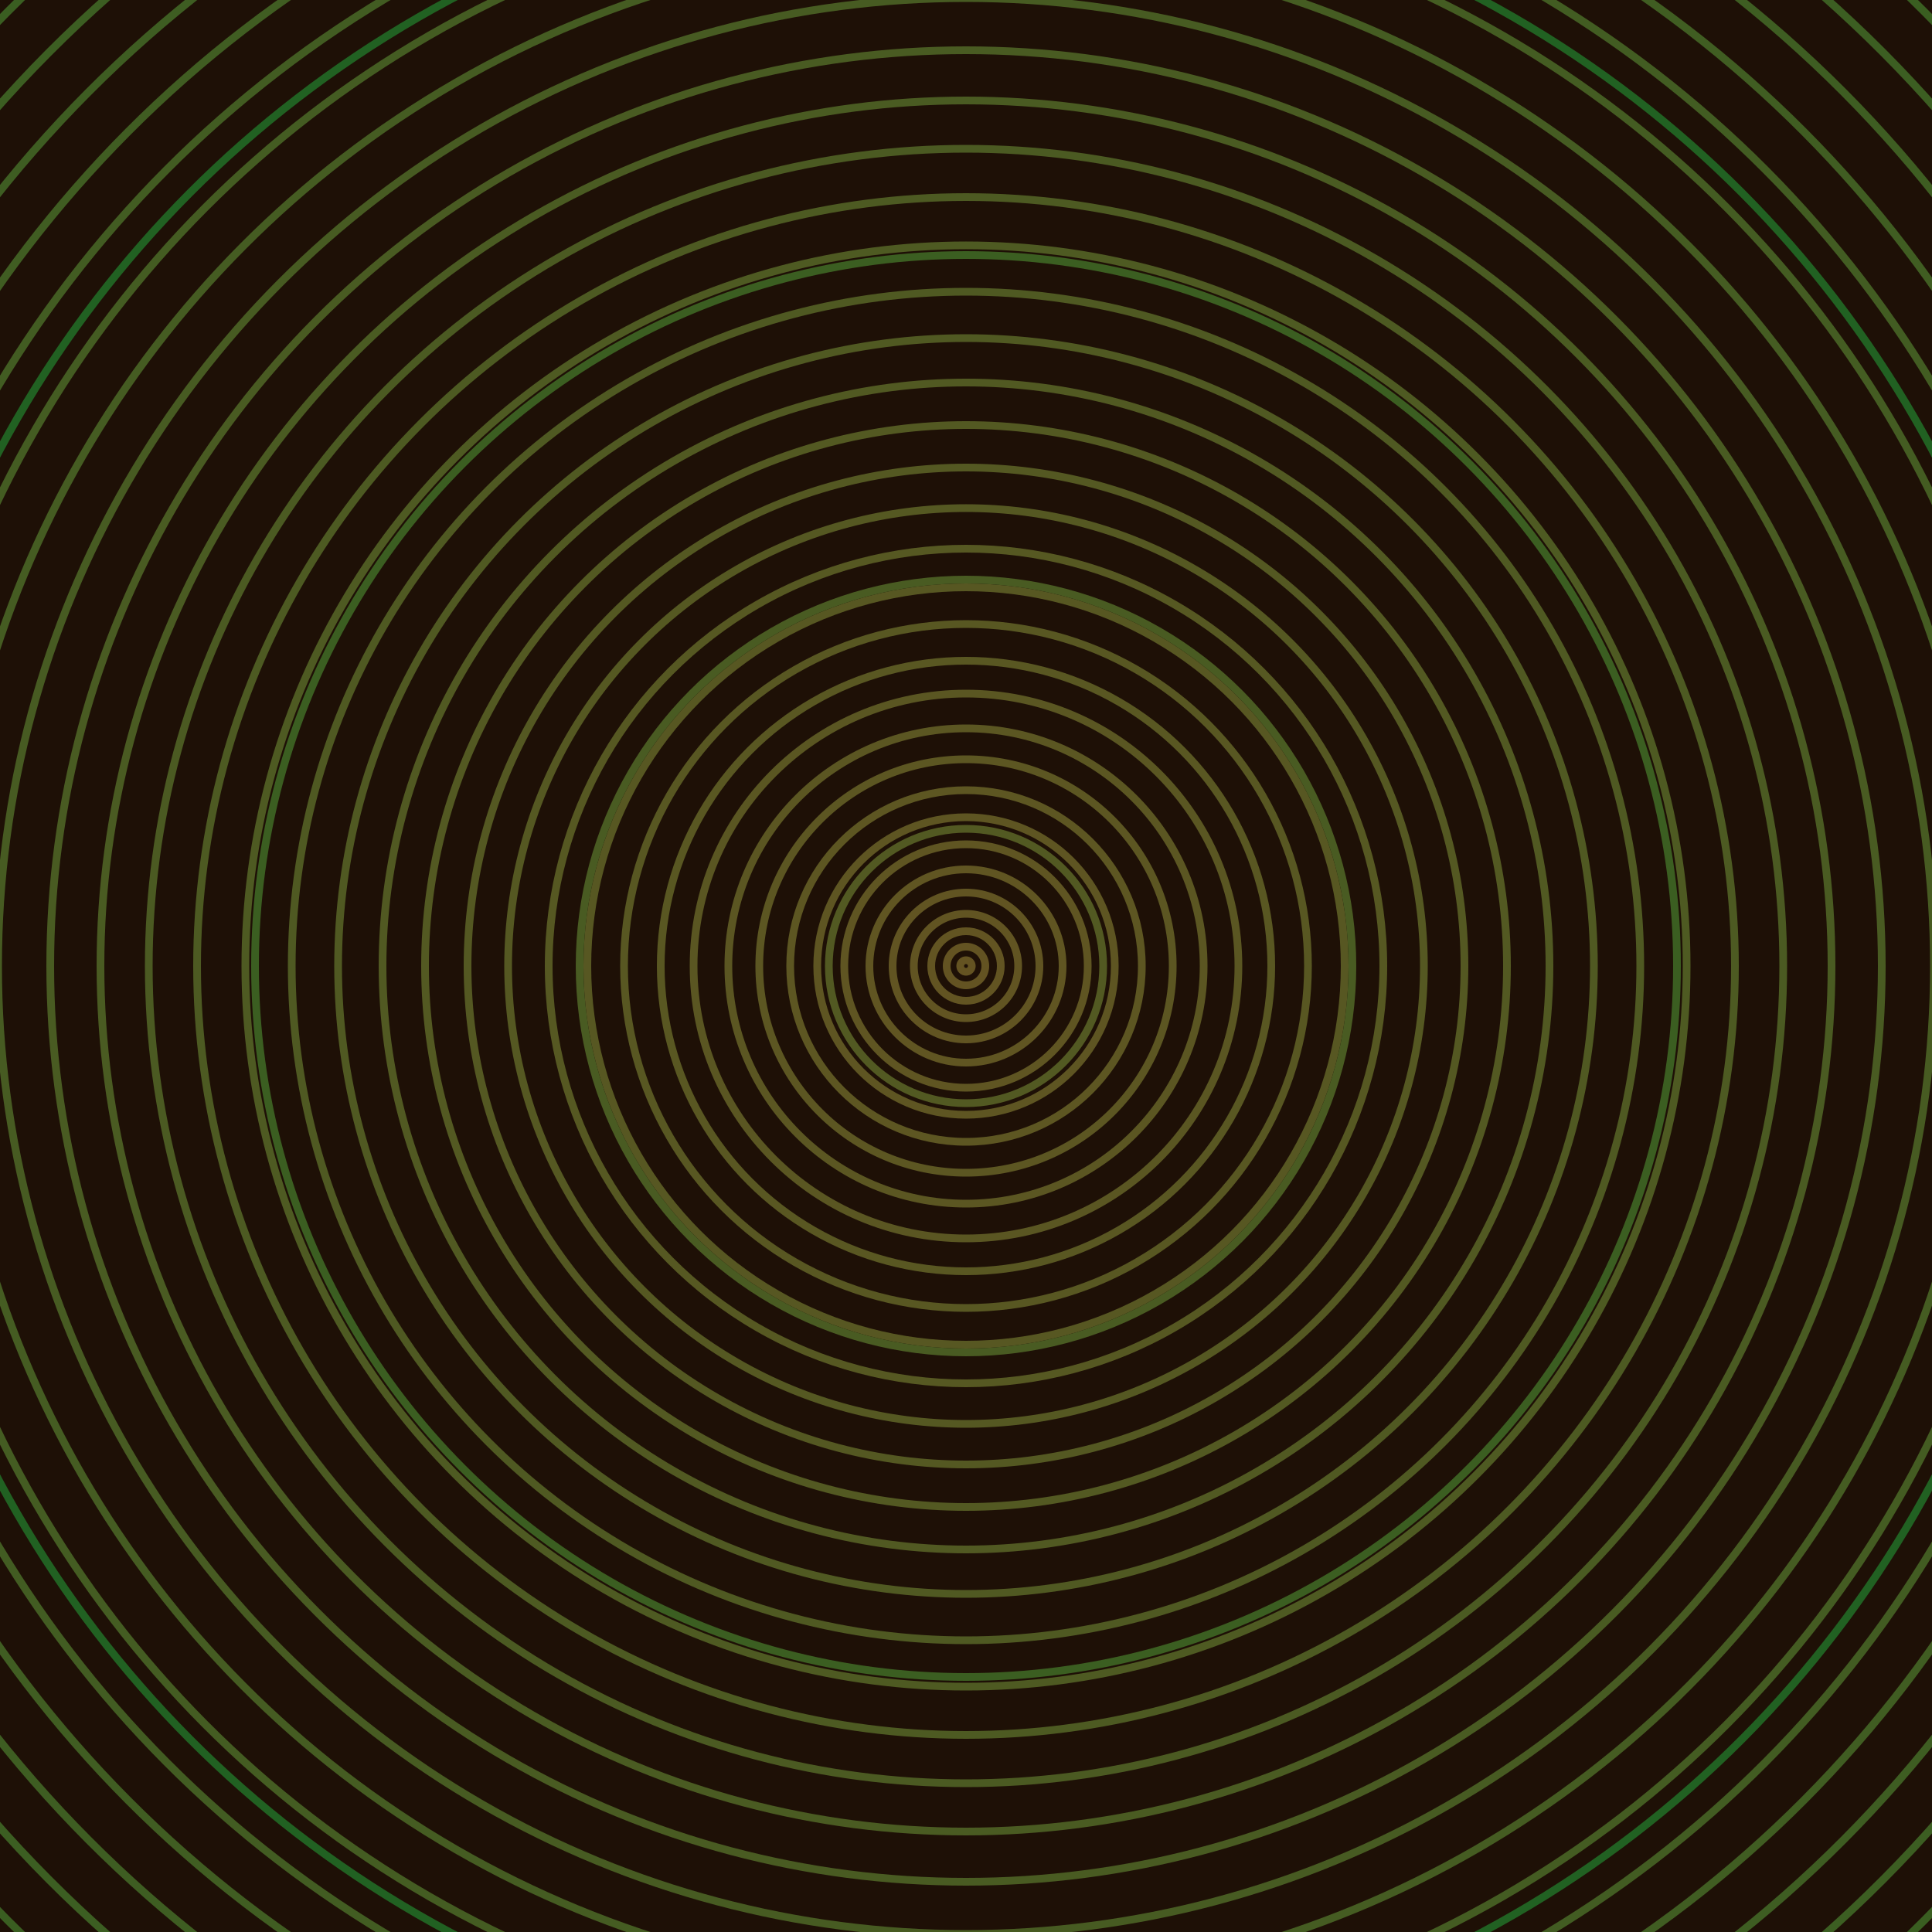 <svg xmlns="http://www.w3.org/2000/svg" xmlns:xlink="http://www.w3.org/1999/xlink" version="1.1" viewBox="-0 -0 1 1" width="500" height="500"><rect x="0" y="0" width="1" height="1" fill="#1e1006"></rect><rect x="0" y="0" width="1" height="1" fill="#1e1006"></rect><g><g><circle cx="0.5" cy="0.5" r="0.003" stroke="#645322" fill="none" stroke-width="0.004"><animate data-id="a0" attributeName="stroke" begin="indefinate" dur="0.1s" from="#5ac800" to="#645322"></animate></circle><circle cx="0.5" cy="0.5" r="0.01" stroke="#635322" fill="none" stroke-width="0.004"><animate data-id="a1" attributeName="stroke" begin="indefinate" dur="0.1s" from="#5ac800" to="#645322"></animate></circle><circle cx="0.5" cy="0.5" r="0.018" stroke="#625422" fill="none" stroke-width="0.004"><animate data-id="a2" attributeName="stroke" begin="indefinate" dur="0.1s" from="#5ac800" to="#645322"></animate></circle><circle cx="0.5" cy="0.5" r="0.027" stroke="#615422" fill="none" stroke-width="0.004"><animate data-id="a3" attributeName="stroke" begin="indefinate" dur="0.1s" from="#5ac800" to="#645322"></animate></circle><circle cx="0.5" cy="0.5" r="0.038" stroke="#615422" fill="none" stroke-width="0.004"><animate data-id="a4" attributeName="stroke" begin="indefinate" dur="0.1s" from="#5ac800" to="#645322"></animate></circle><circle cx="0.5" cy="0.5" r="0.05" stroke="#605522" fill="none" stroke-width="0.004"><animate data-id="a5" attributeName="stroke" begin="indefinate" dur="0.1s" from="#5ac800" to="#645322"></animate></circle><circle cx="0.5" cy="0.5" r="0.063" stroke="#5f5522" fill="none" stroke-width="0.004"><animate data-id="a6" attributeName="stroke" begin="indefinate" dur="0.1s" from="#5ac800" to="#645322"></animate></circle><circle cx="0.5" cy="0.5" r="0.077" stroke="#5e5522" fill="none" stroke-width="0.004"><animate data-id="a7" attributeName="stroke" begin="indefinate" dur="0.1s" from="#5ac800" to="#645322"></animate></circle><circle cx="0.5" cy="0.5" r="0.091" stroke="#5d5622" fill="none" stroke-width="0.004"><animate data-id="a8" attributeName="stroke" begin="indefinate" dur="0.1s" from="#5ac800" to="#645322"></animate></circle><circle cx="0.5" cy="0.5" r="0.107" stroke="#5c5622" fill="none" stroke-width="0.004"><animate data-id="a9" attributeName="stroke" begin="indefinate" dur="0.1s" from="#5ac800" to="#645322"></animate></circle><circle cx="0.5" cy="0.5" r="0.123" stroke="#5b5622" fill="none" stroke-width="0.004"><animate data-id="a10" attributeName="stroke" begin="indefinate" dur="0.1s" from="#5ac800" to="#645322"></animate></circle><circle cx="0.5" cy="0.5" r="0.141" stroke="#5a5622" fill="none" stroke-width="0.004"><animate data-id="a11" attributeName="stroke" begin="indefinate" dur="0.1s" from="#5ac800" to="#645322"></animate></circle><circle cx="0.5" cy="0.5" r="0.158" stroke="#595722" fill="none" stroke-width="0.004"><animate data-id="a12" attributeName="stroke" begin="indefinate" dur="0.1s" from="#5ac800" to="#645322"></animate></circle><circle cx="0.5" cy="0.5" r="0.177" stroke="#585722" fill="none" stroke-width="0.004"><animate data-id="a13" attributeName="stroke" begin="indefinate" dur="0.1s" from="#5ac800" to="#645322"></animate></circle><circle cx="0.5" cy="0.5" r="0.196" stroke="#575722" fill="none" stroke-width="0.004"><animate data-id="a14" attributeName="stroke" begin="indefinate" dur="0.1s" from="#5ac800" to="#645322"></animate></circle><circle cx="0.5" cy="0.5" r="0.216" stroke="#565822" fill="none" stroke-width="0.004"><animate data-id="a15" attributeName="stroke" begin="indefinate" dur="0.1s" from="#5ac800" to="#645322"></animate></circle><circle cx="0.5" cy="0.5" r="0.237" stroke="#555822" fill="none" stroke-width="0.004"><animate data-id="a16" attributeName="stroke" begin="indefinate" dur="0.1s" from="#5ac800" to="#645322"></animate></circle><circle cx="0.5" cy="0.5" r="0.258" stroke="#545822" fill="none" stroke-width="0.004"><animate data-id="a17" attributeName="stroke" begin="indefinate" dur="0.1s" from="#5ac800" to="#645322"></animate></circle><circle cx="0.5" cy="0.5" r="0.28" stroke="#535922" fill="none" stroke-width="0.004"><animate data-id="a18" attributeName="stroke" begin="indefinate" dur="0.1s" from="#5ac800" to="#645322"></animate></circle><circle cx="0.5" cy="0.5" r="0.302" stroke="#515922" fill="none" stroke-width="0.004"><animate data-id="a19" attributeName="stroke" begin="indefinate" dur="0.1s" from="#5ac800" to="#645322"></animate></circle><circle cx="0.5" cy="0.5" r="0.325" stroke="#505922" fill="none" stroke-width="0.004"><animate data-id="a20" attributeName="stroke" begin="indefinate" dur="0.1s" from="#5ac800" to="#645322"></animate></circle><circle cx="0.5" cy="0.5" r="0.349" stroke="#4f5922" fill="none" stroke-width="0.004"><animate data-id="a21" attributeName="stroke" begin="indefinate" dur="0.1s" from="#5ac800" to="#645322"></animate></circle><circle cx="0.5" cy="0.5" r="0.373" stroke="#4e5a22" fill="none" stroke-width="0.004"><animate data-id="a22" attributeName="stroke" begin="indefinate" dur="0.1s" from="#5ac800" to="#645322"></animate></circle><circle cx="0.5" cy="0.5" r="0.398" stroke="#4d5a22" fill="none" stroke-width="0.004"><animate data-id="a23" attributeName="stroke" begin="indefinate" dur="0.1s" from="#5ac800" to="#645322"></animate></circle><circle cx="0.5" cy="0.5" r="0.423" stroke="#4b5a22" fill="none" stroke-width="0.004"><animate data-id="a24" attributeName="stroke" begin="indefinate" dur="0.1s" from="#5ac800" to="#645322"></animate></circle><circle cx="0.5" cy="0.5" r="0.448" stroke="#4a5b22" fill="none" stroke-width="0.004"><animate data-id="a25" attributeName="stroke" begin="indefinate" dur="0.1s" from="#5ac800" to="#645322"></animate></circle><circle cx="0.5" cy="0.5" r="0.474" stroke="#495b22" fill="none" stroke-width="0.004"><animate data-id="a26" attributeName="stroke" begin="indefinate" dur="0.1s" from="#5ac800" to="#645322"></animate></circle><circle cx="0.5" cy="0.5" r="0.501" stroke="#475b22" fill="none" stroke-width="0.004"><animate data-id="a27" attributeName="stroke" begin="indefinate" dur="0.1s" from="#5ac800" to="#645322"></animate></circle><circle cx="0.5" cy="0.5" r="0.528" stroke="#455c22" fill="none" stroke-width="0.004"><animate data-id="a28" attributeName="stroke" begin="indefinate" dur="0.1s" from="#5ac800" to="#645322"></animate></circle><circle cx="0.5" cy="0.5" r="0.556" stroke="#445c22" fill="none" stroke-width="0.004"><animate data-id="a29" attributeName="stroke" begin="indefinate" dur="0.1s" from="#5ac800" to="#645322"></animate></circle><circle cx="0.5" cy="0.5" r="0.584" stroke="#425c22" fill="none" stroke-width="0.004"><animate data-id="a30" attributeName="stroke" begin="indefinate" dur="0.1s" from="#5ac800" to="#645322"></animate></circle><circle cx="0.5" cy="0.5" r="0.612" stroke="#405d22" fill="none" stroke-width="0.004"><animate data-id="a31" attributeName="stroke" begin="indefinate" dur="0.1s" from="#5ac800" to="#645322"></animate></circle><circle cx="0.5" cy="0.5" r="0.641" stroke="#3e5d22" fill="none" stroke-width="0.004"><animate data-id="a32" attributeName="stroke" begin="indefinate" dur="0.1s" from="#5ac800" to="#645322"></animate></circle><circle cx="0.5" cy="0.5" r="0.67" stroke="#3c5e22" fill="none" stroke-width="0.004"><animate data-id="a33" attributeName="stroke" begin="indefinate" dur="0.1s" from="#5ac800" to="#645322"></animate></circle><circle cx="0.5" cy="0.5" r="0.7" stroke="#3a5e21" fill="none" stroke-width="0.004"><animate data-id="a34" attributeName="stroke" begin="indefinate" dur="0.1s" from="#5ac800" to="#645322"></animate></circle><circle cx="0.5" cy="0.5" r="0.73" stroke="#385e21" fill="none" stroke-width="0.004"><animate data-id="a35" attributeName="stroke" begin="indefinate" dur="0.1s" from="#5ac800" to="#645322"></animate></circle><circle cx="0.5" cy="0.5" r="0.761" stroke="#355f21" fill="none" stroke-width="0.004"><animate data-id="a36" attributeName="stroke" begin="indefinate" dur="0.1s" from="#5ac800" to="#645322"></animate></circle><circle cx="0.5" cy="0.5" r="0.792" stroke="#325f21" fill="none" stroke-width="0.004"><animate data-id="a37" attributeName="stroke" begin="indefinate" dur="0.1s" from="#5ac800" to="#645322"></animate></circle><animateTransform attributeName="transform" attributeType="XML" type="translate" values="0.038 0; 0.038 0;" keyTimes="0; 1" dur="0s" repeatCount="1"></animateTransform></g></g><g><g><circle cx="0.5" cy="0.5" r="0.071" stroke="#525922" fill="none" stroke-width="0.004"><animate data-id="b0" attributeName="stroke" begin="indefinate" dur="0.1s" from="#5ac800" to="#525915"></animate></circle><circle cx="0.5" cy="0.5" r="0.2" stroke="#495b22" fill="none" stroke-width="0.004"><animate data-id="b1" attributeName="stroke" begin="indefinate" dur="0.1s" from="#5ac800" to="#525915"></animate></circle><circle cx="0.5" cy="0.5" r="0.368" stroke="#3b5e21" fill="none" stroke-width="0.004"><animate data-id="b2" attributeName="stroke" begin="indefinate" dur="0.1s" from="#5ac800" to="#525915"></animate></circle><circle cx="0.5" cy="0.5" r="0.567" stroke="#216122" fill="none" stroke-width="0.004"><animate data-id="b3" attributeName="stroke" begin="indefinate" dur="0.1s" from="#5ac800" to="#525915"></animate></circle><circle cx="0.5" cy="0.5" r="0.792" stroke="#22603b" fill="none" stroke-width="0.004"><animate data-id="b4" attributeName="stroke" begin="indefinate" dur="0.1s" from="#5ac800" to="#525915"></animate></circle><animateTransform attributeName="transform" attributeType="XML" type="translate" values="-0.038 0; -0.038 0;" keyTimes="0; 1" dur="0s" repeatCount="1"></animateTransform></g></g></svg>